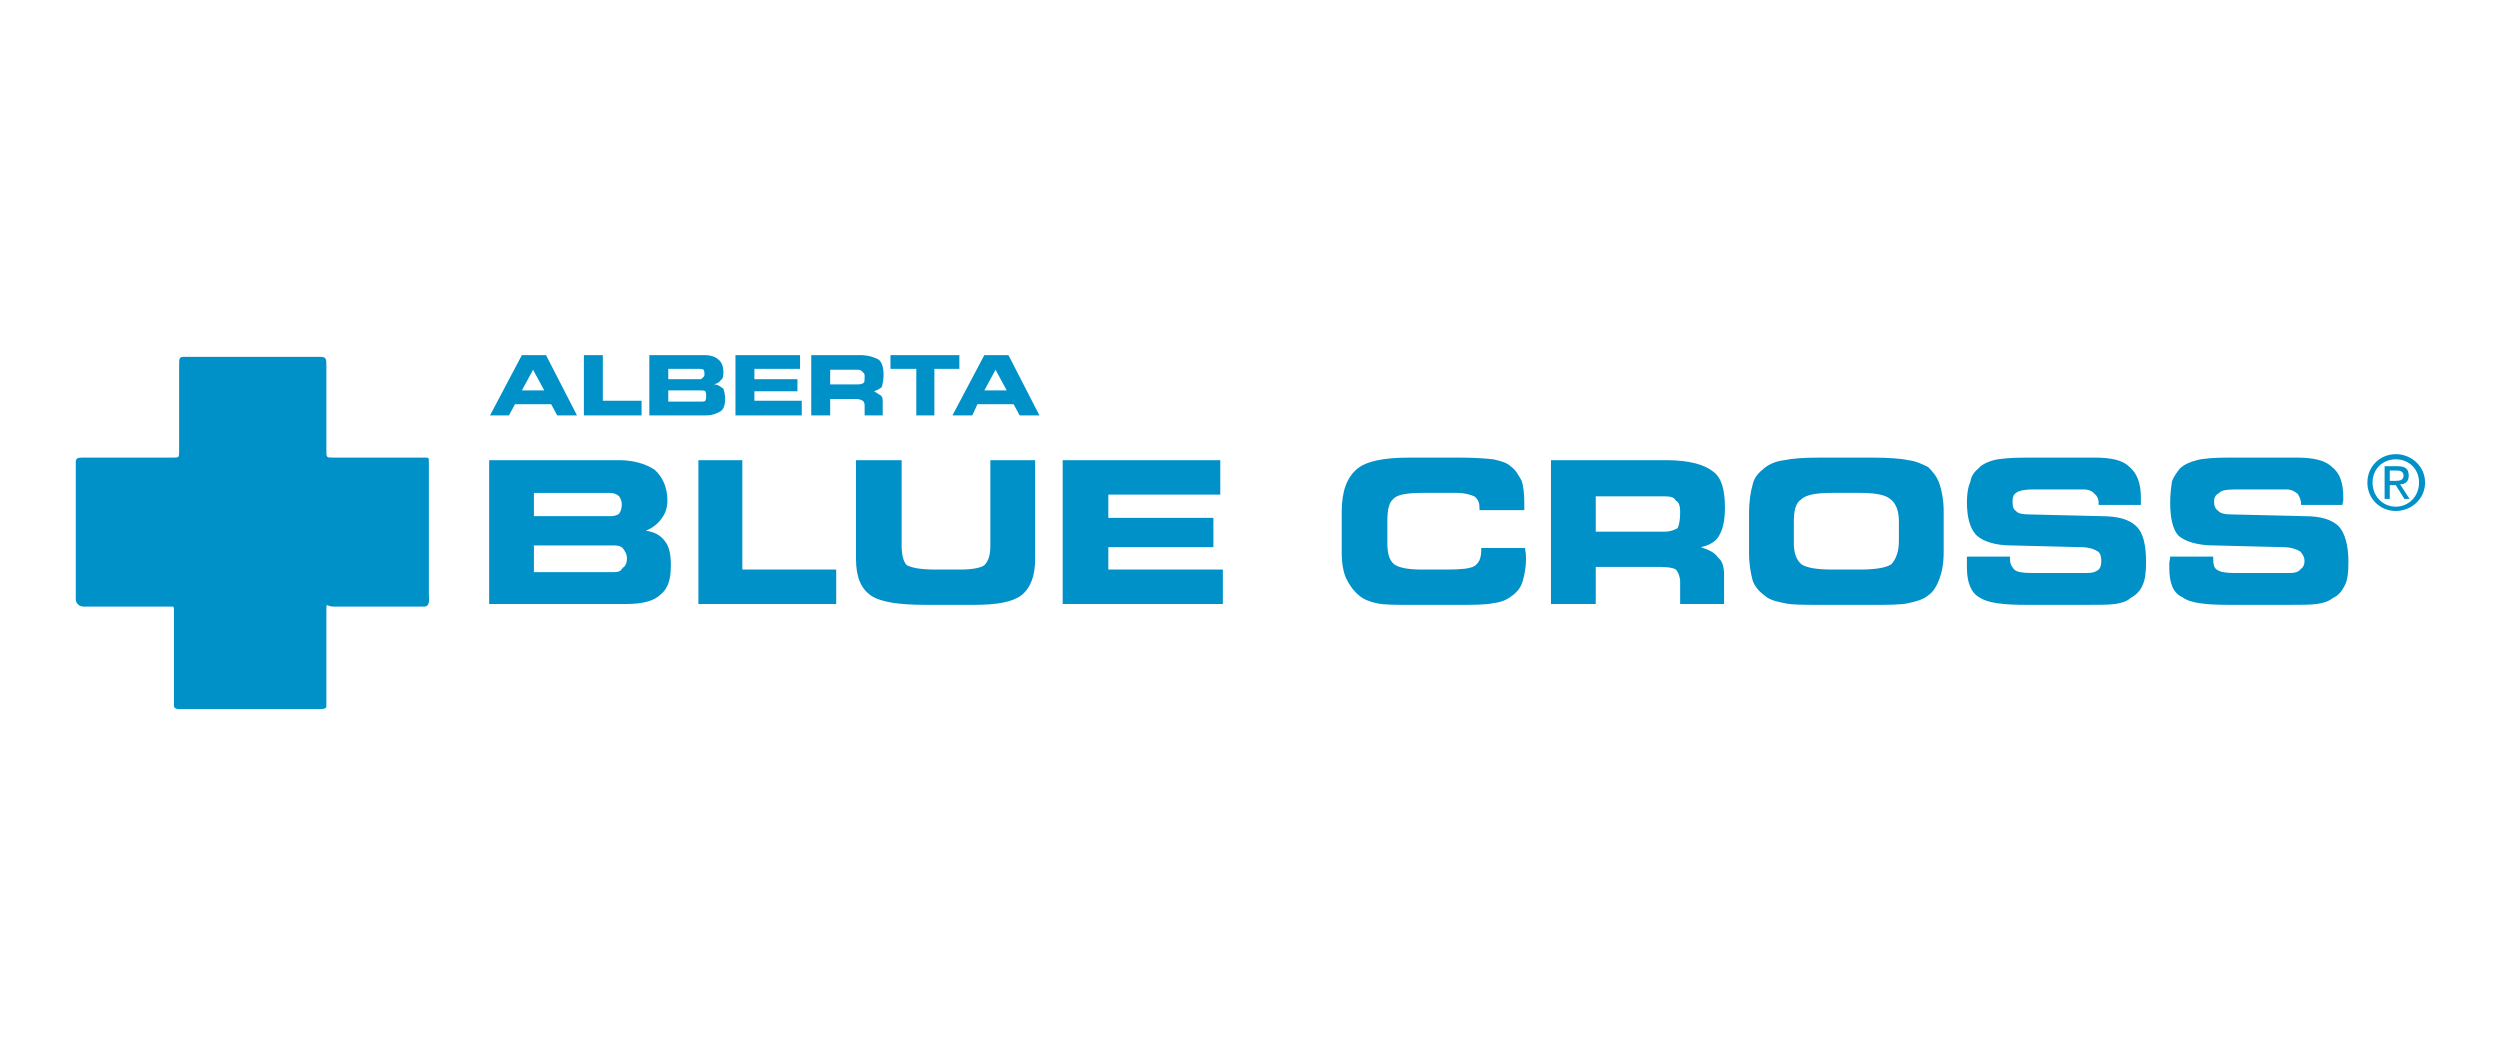 <?xml version="1.0" encoding="UTF-8"?>
<svg xmlns="http://www.w3.org/2000/svg" xmlns:xlink="http://www.w3.org/1999/xlink" xml:space="preserve" width="3in" height="1.277in" version="1.1" style="shape-rendering:geometricPrecision; text-rendering:geometricPrecision; image-rendering:optimizeQuality; fill-rule:evenodd; clip-rule:evenodd" viewBox="0 0 2903 1235">
 <defs>
  <style type="text/css">
   
    .fil0 {fill:none}
    .fil1 {fill:#0091C9}
    .fil2 {fill:#0091C9;fill-rule:nonzero}
   
  </style>
 </defs>
 <g id="Layer_x0020_1">
  <rect class="fil0" width="2903" height="1235"></rect>
  <g id="ABBlueCross.cdr">
   <g id="AB_x0020_Blue_x0020_Cross_x0020_COL.cdr">
    <path class="fil1" d="M713 664c5,0 8,-1 10,-5 4,-2 5,-7 5,-11 0,-5 -2,-8 -5,-12 -2,-2 -5,-3 -10,-3l-93 0 0 31 93 0zm-4 -65c4,0 8,-1 10,-3 2,-3 3,-6 3,-11 0,-3 -1,-6 -3,-9 -2,-2 -6,-4 -10,-4l-89 0 0 27 89 0 0 0zm18 102l-159 0 0 -167 151 0c18,0 32,5 41,11 9,8 15,20 15,36 0,9 -3,16 -7,21 -4,6 -11,11 -18,14 10,1 18,6 22,12 5,6 7,15 7,28 0,16 -3,27 -12,34 -8,8 -22,11 -40,11l0 0zm135 -40l109 0 0 40 -160 0 0 -167 51 0 0 127 0 0zm132 -127l53 0 0 99c0,11 2,19 6,23 6,3 16,5 33,5l29 0c14,0 24,-2 28,-5 5,-5 7,-12 7,-23l0 -99 52 0 0 115c0,19 -5,33 -16,42 -11,8 -29,11 -55,11l-56 0c-31,0 -52,-3 -64,-11 -11,-8 -17,-21 -17,-42l0 -115zm423 40l-130 0 0 27 122 0 0 34 -122 0 0 26 133 0 0 40 -186 0 0 -167 183 0 0 40 0 0zm301 18l0 -2c0,-6 -1,-10 -6,-14 -5,-2 -11,-4 -20,-4l-41 0c-17,0 -29,2 -33,7 -5,4 -7,12 -7,26l0 25c0,12 2,20 8,25 6,4 16,6 32,6l29 0c16,0 27,-1 32,-4 5,-3 8,-9 8,-18l0 -3 51 0 0 2c1,4 1,9 1,11 0,10 -2,19 -4,26 -2,7 -7,13 -13,17 -5,4 -12,7 -21,8 -9,2 -23,2 -40,2l-57 0c-17,0 -31,0 -39,-2 -8,-2 -14,-4 -20,-9 -7,-6 -11,-12 -15,-20 -3,-7 -5,-17 -5,-29l0 -48c0,-24 6,-40 18,-50 11,-9 31,-13 61,-13l57 0c18,0 32,1 40,2 9,2 16,4 20,8 6,4 9,10 13,17 2,6 3,15 3,25l0 5 0 4 -52 0 0 0zm215 -16l-80 0 0 41 80 0c7,0 11,-2 15,-4 2,-4 3,-10 3,-19 0,-6 -1,-11 -5,-13 -2,-4 -6,-5 -13,-5l0 0zm2 -42c26,0 44,5 54,13 10,7 14,21 14,42 0,14 -2,25 -7,33 -3,6 -11,11 -21,13 9,3 16,6 20,12 5,4 7,11 7,20l0 34 -51 0 0 -26c0,-5 -2,-11 -5,-14 -3,-2 -9,-3 -18,-3l-75 0 0 43 -52 0 0 -167 134 0 0 0zm179 168c-20,0 -34,0 -42,-2 -10,-2 -18,-4 -23,-9 -6,-4 -12,-11 -14,-18 -2,-8 -4,-18 -4,-31l0 -46c0,-15 2,-26 4,-33 2,-10 8,-15 14,-20 5,-4 13,-8 23,-9 9,-2 22,-3 42,-3l60 0c18,0 33,1 42,3 9,1 17,5 23,8 6,6 10,11 13,19 3,9 5,20 5,32l0 48c0,13 -2,23 -5,31 -3,8 -7,15 -13,19 -6,5 -14,7 -23,9 -9,2 -23,2 -42,2l-60 0 0 0zm13 -41l33 0c17,0 30,-2 36,-6 5,-5 9,-14 9,-27l0 -23c0,-13 -4,-21 -9,-25 -6,-6 -19,-8 -36,-8l-33 0c-18,0 -30,2 -36,8 -6,4 -8,13 -8,26l0 24c0,12 3,20 9,25 6,4 18,6 35,6l0 0zm157 -15l50 0 0 3c0,6 3,10 5,12 3,3 10,4 20,4l64 0c7,0 10,-1 14,-4 2,-2 3,-5 3,-10 0,-5 -1,-9 -4,-11 -3,-2 -9,-5 -20,-5l-80 -2c-20,0 -33,-5 -40,-11 -8,-7 -12,-21 -12,-39 0,-9 1,-17 4,-24 1,-6 4,-11 9,-15 4,-5 11,-8 18,-10 8,-2 22,-3 39,-3l78 0c20,0 33,3 41,11 8,7 13,18 13,35l0 4 0 5 -49 0 0 -1c0,-5 -1,-9 -5,-12 -2,-3 -7,-5 -12,-5l-59 0c-9,0 -16,1 -20,4 -3,2 -4,5 -4,10 0,6 1,9 4,11 2,3 8,4 16,4l83 2c20,0 33,4 41,12 8,8 11,22 11,41 0,12 -1,21 -4,27 -2,6 -8,12 -14,15 -4,4 -11,6 -18,7 -8,1 -19,1 -33,1l-69 0c-28,0 -46,-2 -56,-9 -9,-5 -14,-17 -14,-34l0 -5 0 -8 0 0zm236 0l50 0 0 3c0,6 1,10 4,12 4,3 11,4 20,4l65 0c5,0 10,-1 12,-4 3,-2 5,-5 5,-10 0,-5 -3,-9 -5,-11 -3,-2 -10,-5 -20,-5l-80 -2c-20,0 -34,-5 -41,-11 -7,-7 -10,-21 -10,-39 0,-9 1,-17 2,-24 2,-6 6,-11 9,-15 5,-5 12,-8 20,-10 7,-2 20,-3 38,-3l78 0c19,0 33,3 41,11 9,7 13,18 13,35l0 4c0,1 -1,3 -1,5l-48 0 0 -1c0,-5 -2,-9 -4,-12 -4,-3 -7,-5 -13,-5l-59 0c-10,0 -17,1 -19,4 -4,2 -6,5 -6,10 0,6 2,9 5,11 3,3 7,4 16,4l84 2c19,0 32,4 40,12 7,8 11,22 11,41 0,12 -1,21 -4,27 -3,6 -7,12 -14,15 -5,4 -11,6 -19,7 -7,1 -18,1 -33,1l-68 0c-28,0 -46,-2 -55,-9 -11,-5 -15,-17 -15,-34l0 -5c0,-3 1,-5 1,-8l0 0zm-2321 58l-102 0c-6,0 -9,-5 -9,-8l0 -160c0,-5 3,-5 11,-5l102 0c7,0 7,0 7,-8l0 -98c0,-11 0,-11 8,-11l155 0c8,0 8,2 8,11l0 98c0,8 0,8 8,8l106 0c5,0 5,0 5,5l0 154c1,8 0,14 -5,14l-106 0c-8,0 -8,-6 -8,5l0 110c0,1 1,4 -7,4l-164 0c-6,0 -6,-3 -6,-4l0 -110c0,-5 0,-5 -3,-5z"></path>
    <path class="fil1" d="M606 453l26 0 -13 -24 -13 24 0 0zm565 -41l-28 0 -37 70 23 0 6 -13 42 0 7 13 23 0 -36 -70 0 0zm-57 0l-80 0 0 16 30 0 0 54 21 0 0 -54 29 0 0 -16zm-115 0l-57 0 0 70 22 0 0 -19 31 0c4,0 6,2 7,2 1,1 2,3 2,5l0 12 21 0 0 -15c0,-4 0,-6 -2,-8 -3,-2 -5,-3 -8,-5 3,-1 7,-3 9,-5 1,-4 2,-8 2,-14 0,-9 -2,-15 -6,-18 -4,-2 -11,-5 -21,-5l0 0zm-70 0l-75 0 0 70 77 0 0 -17 -55 0 0 -11 50 0 0 -14 -50 0 0 -12 53 0 0 -16 0 0zm-111 0l-64 0 0 70 66 0c8,0 14,-3 17,-5 4,-3 5,-8 5,-15 0,-4 -1,-8 -2,-11 -3,-2 -6,-5 -11,-5 4,-1 7,-3 8,-5 3,-2 3,-6 3,-9 0,-7 -2,-12 -6,-15 -3,-3 -9,-5 -16,-5l0 0zm-118 0l-22 0 0 70 67 0 0 -17 -45 0 0 -53 0 0zm-66 0l-28 0 -37 70 22 0 7 -13 42 0 7 13 23 0 -36 -70zm180 54c3,0 4,0 5,-1 1,-2 1,-4 1,-6 0,-1 0,-3 -1,-5 -1,-1 -2,-1 -5,-1l-38 0 0 13 38 0zm-1 -26c1,0 3,-1 4,-3 1,0 1,-2 1,-3 0,-2 0,-3 -1,-5 -1,-1 -3,-1 -4,-1l-37 0 0 12 37 0zm183 -11l-32 0 0 17 32 0c4,0 6,-1 7,-2 1,-1 1,-3 1,-7 0,-2 0,-4 -2,-5 -1,-1 -2,-3 -6,-3l0 0zm147 24l26 0 -13 -24 -13 24z"></path>
    <path class="fil2" d="M2755 560c0,-16 12,-27 27,-27 15,0 27,11 27,27 0,16 -12,28 -27,28 -15,0 -27,-12 -27,-28zm27 33c18,0 34,-14 34,-33 0,-19 -16,-33 -34,-33 -18,0 -33,14 -33,33 0,19 15,33 33,33zm-7 -30l7 0 10 16 6 0 -11 -17c6,0 10,-3 10,-10 0,-8 -4,-11 -13,-11l-15 0 0 38 6 0 0 -16 0 0zm0 -5l0 -12 8 0c4,0 8,1 8,6 0,5 -4,6 -9,6l-7 0z"></path>
   </g>
  </g>
 </g>
</svg>
